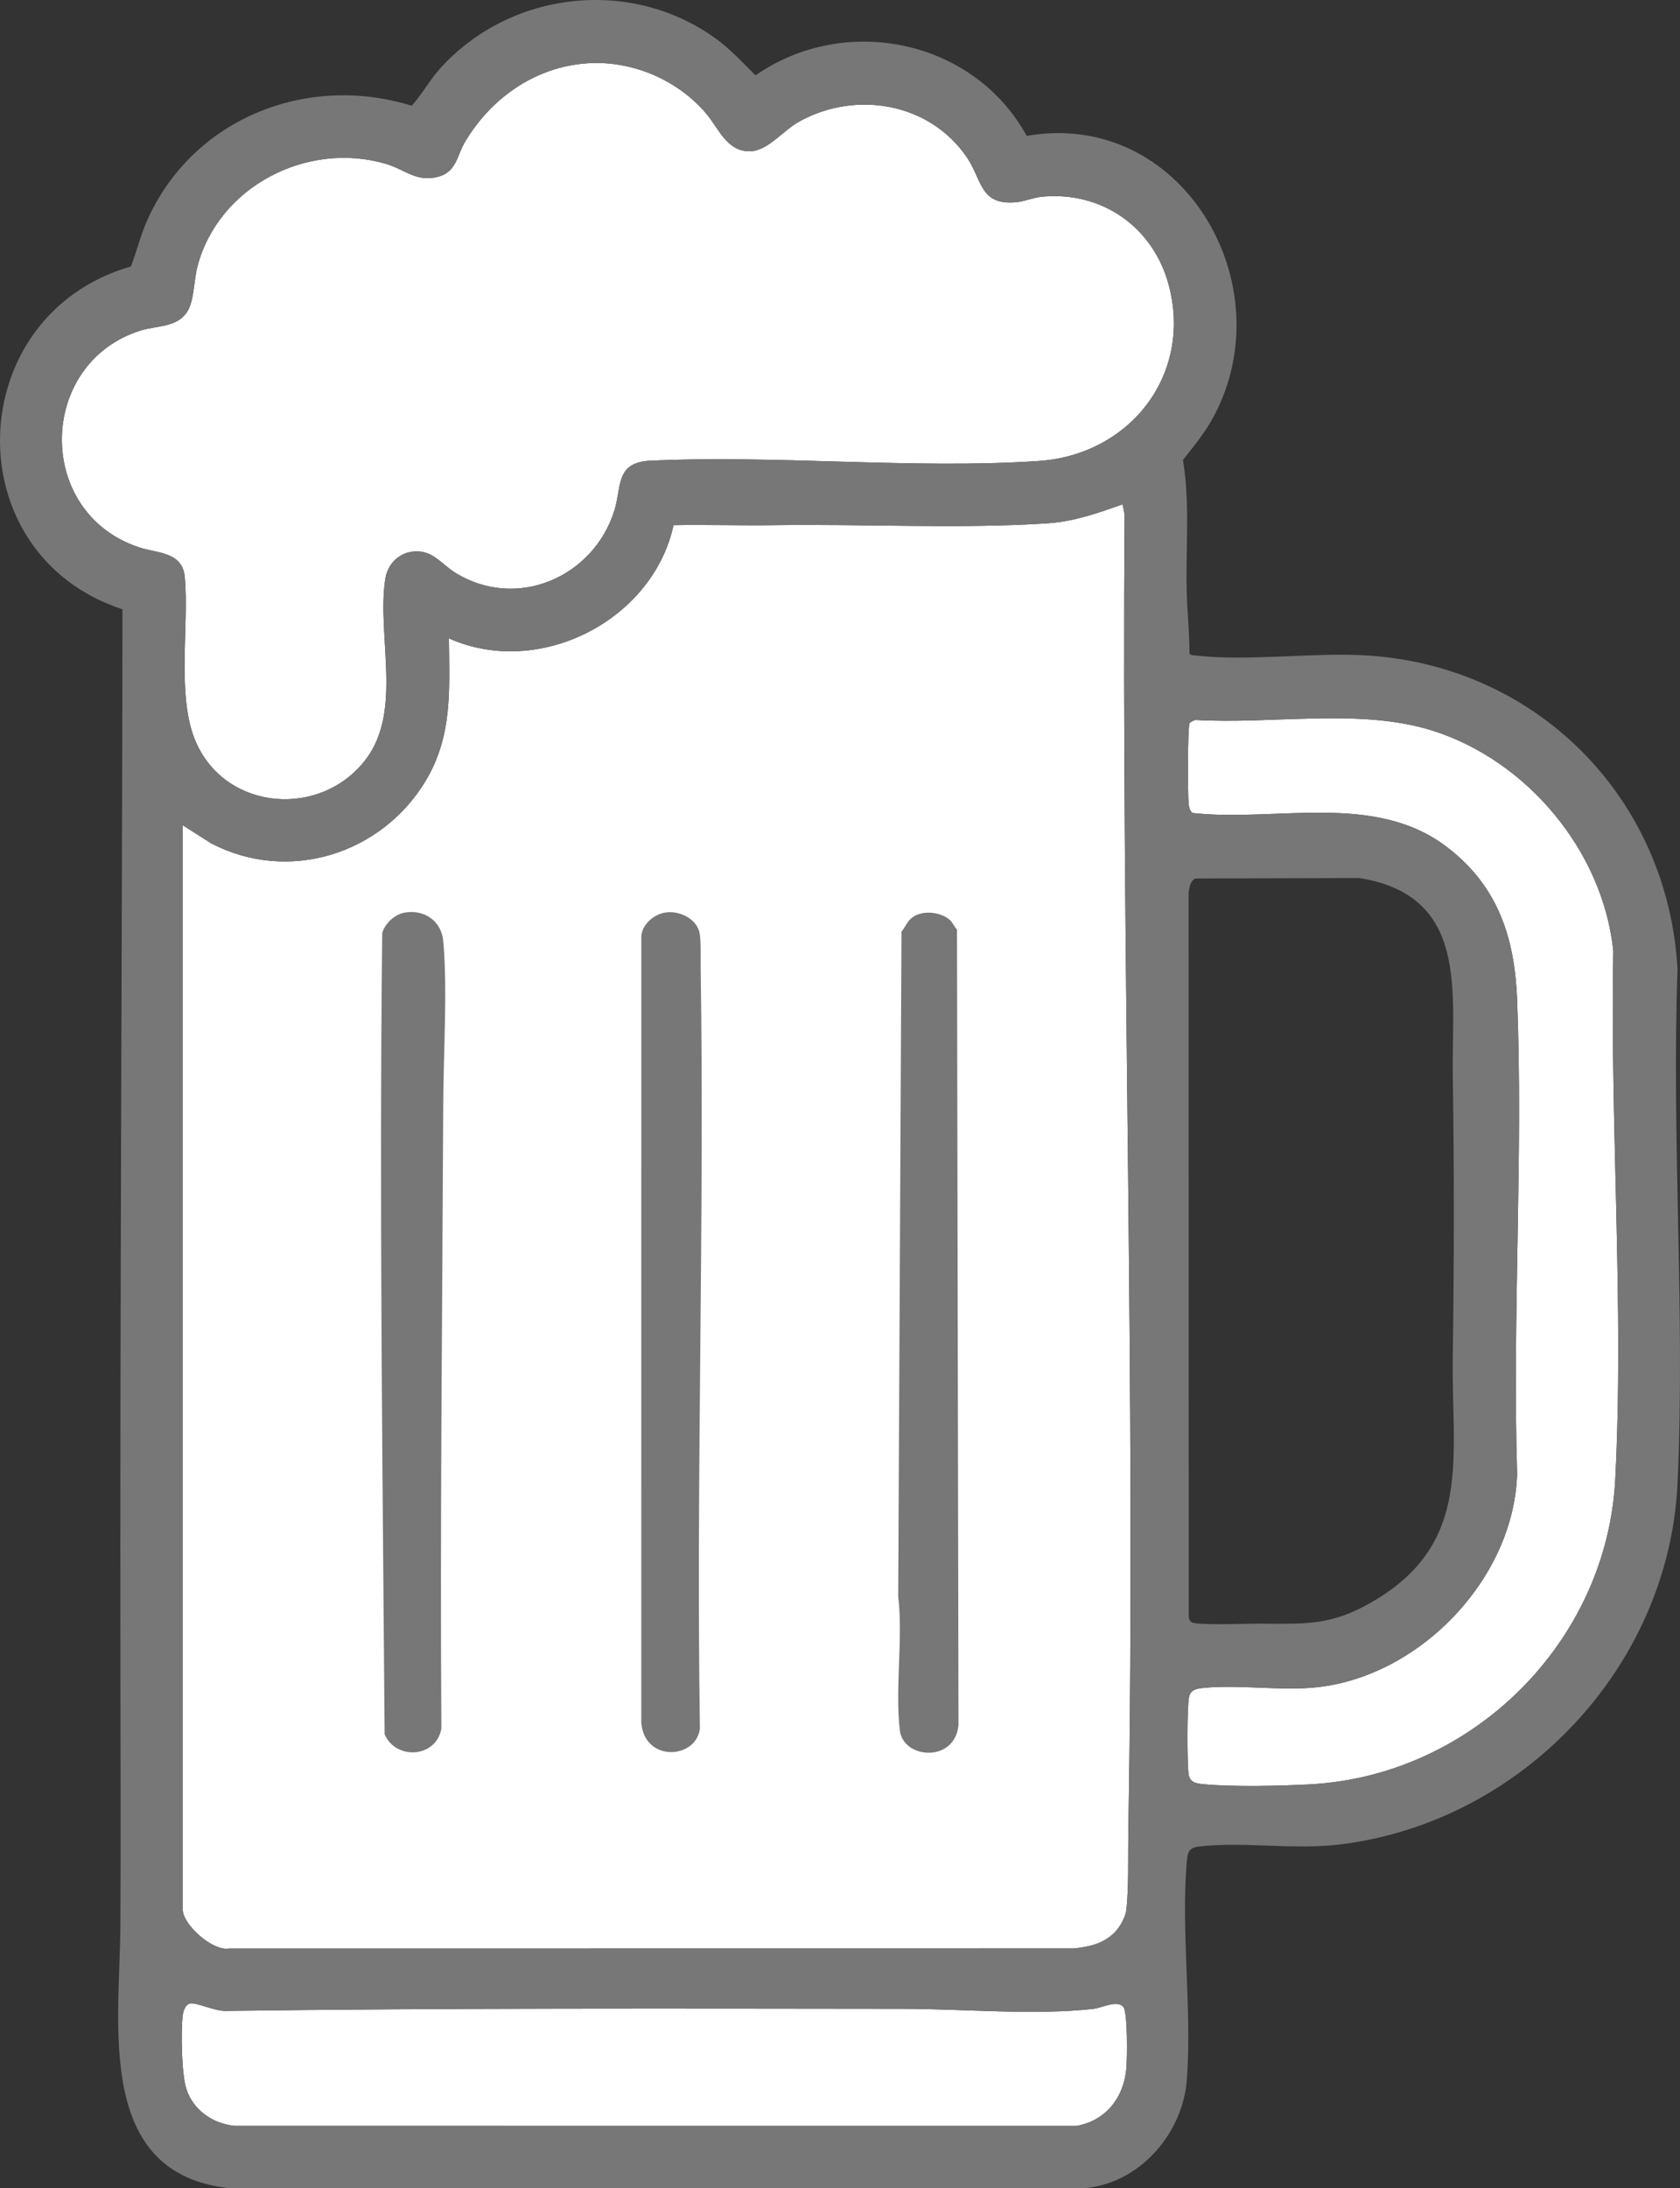 <?xml version="1.0" encoding="UTF-8"?><svg id="_レイヤー_1" xmlns="http://www.w3.org/2000/svg" viewBox="0 0 624.03 812.604"><rect x="0" y="0" width="624.03" height="812.604" fill="#333333" stroke="none"/><defs><style>.cls-1{fill:#fff;}.cls-2{fill:#777778;}</style></defs><path class="cls-1" d="M220.583,23.402c-20.492.424-38.09,12.493-48.119,29.756-2.682,4.617-2.95,10.518-9.361,12.371-8.268,2.391-12.593-2.556-19.646-4.647-29.298-8.685-62.404,8.341-70.159,38.218-1.336,5.146-1.121,12.941-4.004,17.026-3.901,5.527-11.206,4.756-17.187,6.647-38.14,12.055-39.345,67.507-.523,80.456,6.858,2.287,16.163,1.607,17.04,11,1.709,18.305-3.261,44.855,4.272,61.622,11.427,25.435,46.295,27.884,62.87,6.289,13.914-18.127,4.185-45.738,7.314-66.993.856-5.815,5.349-10.259,11.383-10.405,6.523-.157,9.696,4.866,14.585,7.904,22.78,14.154,51.44,1.77,59.172-23.117,2.732-8.795.401-17.327,12.438-18.406,47.465-2.336,98.064,3.205,145.165.057,33.706-2.253,57.16-31.831,48.335-65.217-5.683-21.503-24.635-34.953-46.951-32.941-3.279.296-6.676,1.806-9.829,2.084-13.504,1.188-12.444-8.209-18.286-16.752-13.818-20.208-41.14-24.867-62.184-13.242-5.892,3.255-11.472,10.582-17.768,11.027-9.09.642-12.225-8.682-17.094-14.301-10.149-11.714-25.812-18.759-41.463-18.435Z"/><path class="cls-1" d="M67.888,306.445v402.727c0,5.433,11.042,15.443,17.15,14.395l314.064-.036c5.825-.729,10.604-1.708,14.832-5.847,1.982-1.94,4.139-5.721,4.457-8.512.933-8.182.569-20.659.722-29.419,2.845-162.878-2.624-325.79-1.389-488.656l-.743-3.826c-8.928,3.195-18.061,6.395-27.653,7.041-32.054,2.161-68.935.209-101.649.705-12.492.189-25.016-.234-37.5-.002-7.653,35.425-50.023,57.013-83.442,42.03.176,18.846,1.432,36.086-8.555,52.789-16.357,27.356-51.058,38.339-79.81,23.301l-10.484-6.691Z"/><path class="cls-1" d="M444.134,267.345c-.714.155-1.906.627-2.267,1.238-.759,1.285-.713,26.659-.355,29.813.149,1.316.363,2.56,1.406,3.501,31.698,3.455,67.943-8.04,94.98,12.975,18.624,14.475,24.733,33.468,25.634,56.383,2.287,58.124-1.806,117.735-.004,176.015-1.197,39.488-37.107,76.288-76.178,79.445-13.037,1.053-27.816-1.231-40.566.092-2.383.247-4.529.694-5.107,3.305-.799,3.61-.739,24.54-.186,28.621.452,3.335,2.951,3.571,5.964,3.85,10.681.988,28.376.604,39.312.002,60.241-3.314,110.106-52.976,113.212-113.212,3.312-64.224-1.964-131.834-.735-196.305-3.823-37.046-32.09-70.829-67.457-81.857-26.808-8.359-59.638-2.156-87.654-3.865Z"/><path class="cls-1" d="M70.488,743.983c-1.693.501-2.433,2.854-2.616,4.43-.711,6.118-.472,21.729,1.381,27.392,2.571,7.855,9.857,12.809,17.924,13.621l312.641.016c10.952-1.924,17.655-10.553,18.561-21.396.306-3.666.539-20.588-1.078-22.73-2.146-2.842-7.982.29-11.185.653-21.751,2.47-48.553,0-70.792-.023-83.824-.089-167.922-.323-251.665.788-3.929.052-11.126-3.358-13.171-2.753Z"/><path class="cls-2" d="M381.362,50.464c57.603-10.06,95.839,55.09,69.395,104.334-3.128,5.826-7.314,10.862-11.357,16.041,2.659,15.911,1.023,32.251,1.388,48.365.176,7.779,1.041,15.663,1.042,23.494.5.718,1.362.599,2.114.69,18.682,2.26,42.886-1.071,62.452-.063,64.063,3.303,113.241,52.729,116.717,116.717-2.268,62.992,2.914,127.976.004,190.736-3.16,68.156-57.696,125.806-125.253,134.119-17.24,2.122-36.011-1.131-52.497.779-3.937.456-4.272,2.329-4.572,5.943-2.142,25.831,2.004,54.719.054,80.67-1.525,20.297-18.04,39.08-38.902,40.312l-316.218.002c-50.742-5.007-41.204-60.913-41.006-97.855.163-30.486.057-61.274.01-91.759-.204-132.324.59-264.454.764-396.733-62.633-20.497-59.665-109.303,3.12-127.3,2.139-5.48,3.467-11.195,5.827-16.605,16.616-38.073,59.19-55.283,98.48-43.082,3.927-4.358,6.683-9.571,10.638-13.938,25.888-28.581,70.212-33.839,101.811-11.361,5.724,4.072,10.315,9.101,15.259,14.01,33.342-23.143,81.081-13.338,100.726,22.483ZM220.583,23.402c-20.492.424-38.09,12.493-48.119,29.756-2.682,4.617-2.95,10.518-9.361,12.371-8.268,2.391-12.593-2.556-19.646-4.647-29.298-8.685-62.404,8.341-70.159,38.218-1.336,5.146-1.121,12.941-4.004,17.026-3.901,5.527-11.206,4.756-17.187,6.647-38.14,12.055-39.345,67.507-.523,80.456,6.858,2.287,16.163,1.607,17.04,11,1.709,18.305-3.261,44.855,4.272,61.622,11.427,25.435,46.295,27.884,62.87,6.289,13.914-18.127,4.185-45.738,7.314-66.993.856-5.815,5.349-10.259,11.383-10.405,6.523-.157,9.696,4.866,14.585,7.904,22.78,14.154,51.44,1.77,59.172-23.117,2.732-8.795.401-17.327,12.438-18.406,47.465-2.336,98.064,3.205,145.165.057,33.706-2.253,57.16-31.831,48.335-65.217-5.683-21.503-24.635-34.953-46.951-32.941-3.279.296-6.676,1.806-9.829,2.084-13.504,1.188-12.444-8.209-18.286-16.752-13.818-20.208-41.14-24.867-62.184-13.242-5.892,3.255-11.472,10.582-17.768,11.027-9.09.642-12.225-8.682-17.094-14.301-10.149-11.714-25.812-18.759-41.463-18.435ZM67.888,306.445v402.727c0,5.433,11.042,15.443,17.15,14.395l314.064-.036c5.825-.729,10.604-1.708,14.832-5.847,1.982-1.94,4.139-5.721,4.457-8.512.933-8.182.569-20.659.722-29.419,2.845-162.878-2.624-325.79-1.389-488.656l-.743-3.826c-8.928,3.195-18.061,6.395-27.653,7.041-32.054,2.161-68.935.209-101.649.705-12.492.189-25.016-.234-37.5-.002-7.653,35.425-50.023,57.013-83.442,42.03.176,18.846,1.432,36.086-8.555,52.789-16.357,27.356-51.058,38.339-79.81,23.301l-10.484-6.691ZM444.134,267.345c-.714.155-1.906.627-2.267,1.238-.759,1.285-.713,26.659-.355,29.813.149,1.316.363,2.56,1.406,3.501,31.698,3.455,67.943-8.04,94.98,12.975,18.624,14.475,24.733,33.468,25.634,56.383,2.287,58.124-1.806,117.735-.004,176.015-1.197,39.488-37.107,76.288-76.178,79.445-13.037,1.053-27.816-1.231-40.566.092-2.383.247-4.529.694-5.107,3.305-.799,3.61-.739,24.54-.186,28.621.452,3.335,2.951,3.571,5.964,3.85,10.681.988,28.376.604,39.312.002,60.241-3.314,110.106-52.976,113.212-113.212,3.312-64.224-1.964-131.834-.735-196.305-3.823-37.046-32.09-70.829-67.457-81.857-26.808-8.359-59.638-2.156-87.654-3.865ZM444.111,326.207c-1.967.593-2.564,3.978-2.615,5.798l.047,268.492c.093.72.386,1.384.964,1.84,1.686,1.33,20.576.566,24.609.581,18.066.066,27.454,1.014,43.75-8.766,36.166-21.706,28.248-53.456,28.754-89.69.485-34.76.573-69.563.015-104.403-.5-31.226,6.426-67.334-34.646-74.01l-60.878.159ZM70.488,743.983c-1.693.501-2.433,2.854-2.616,4.43-.711,6.118-.472,21.729,1.381,27.392,2.571,7.855,9.857,12.809,17.924,13.621l312.641.016c10.952-1.924,17.655-10.553,18.561-21.396.306-3.666.539-20.588-1.078-22.73-2.146-2.842-7.982.29-11.185.653-21.751,2.47-48.553,0-70.792-.023-83.824-.089-167.922-.323-251.665.788-3.929.052-11.126-3.358-13.171-2.753Z"/><path class="cls-2" d="M150.424,338.861c7.324-1.189,13.571,3.179,14.232,10.667,1.583,17.943.077,41.136-.007,59.655-.35,76.931-1.214,155.167-.706,232.708-1.887,10.872-16.886,11.841-21.08,2.121-.751-99.098-1.998-198.339-.888-297.481.945-3.637,4.747-7.069,8.45-7.67Z"/><path class="cls-2" d="M352.954,341.74c.853.781,1.605,2.526,2.517,3.443l.559,295.319c-1.251,14.161-20.497,12.767-21.778,2.093-1.87-15.578,1.255-34-.62-49.79l1.223-246.847c1.713-2.085,2.317-4.577,5.223-6.013,3.876-1.916,9.709-1.104,12.875,1.795Z"/><path class="cls-2" d="M247.166,338.853c5.172-.826,11.887,2.344,12.752,7.945.521,3.371.296,9.516.353,13.274,1.423,93.852-1.72,187.931-.292,281.82-1.36,11.311-20.459,12.654-21.776-2.091l.01-292.366c.526-4.381,4.666-7.898,8.952-8.582Z"/></svg>